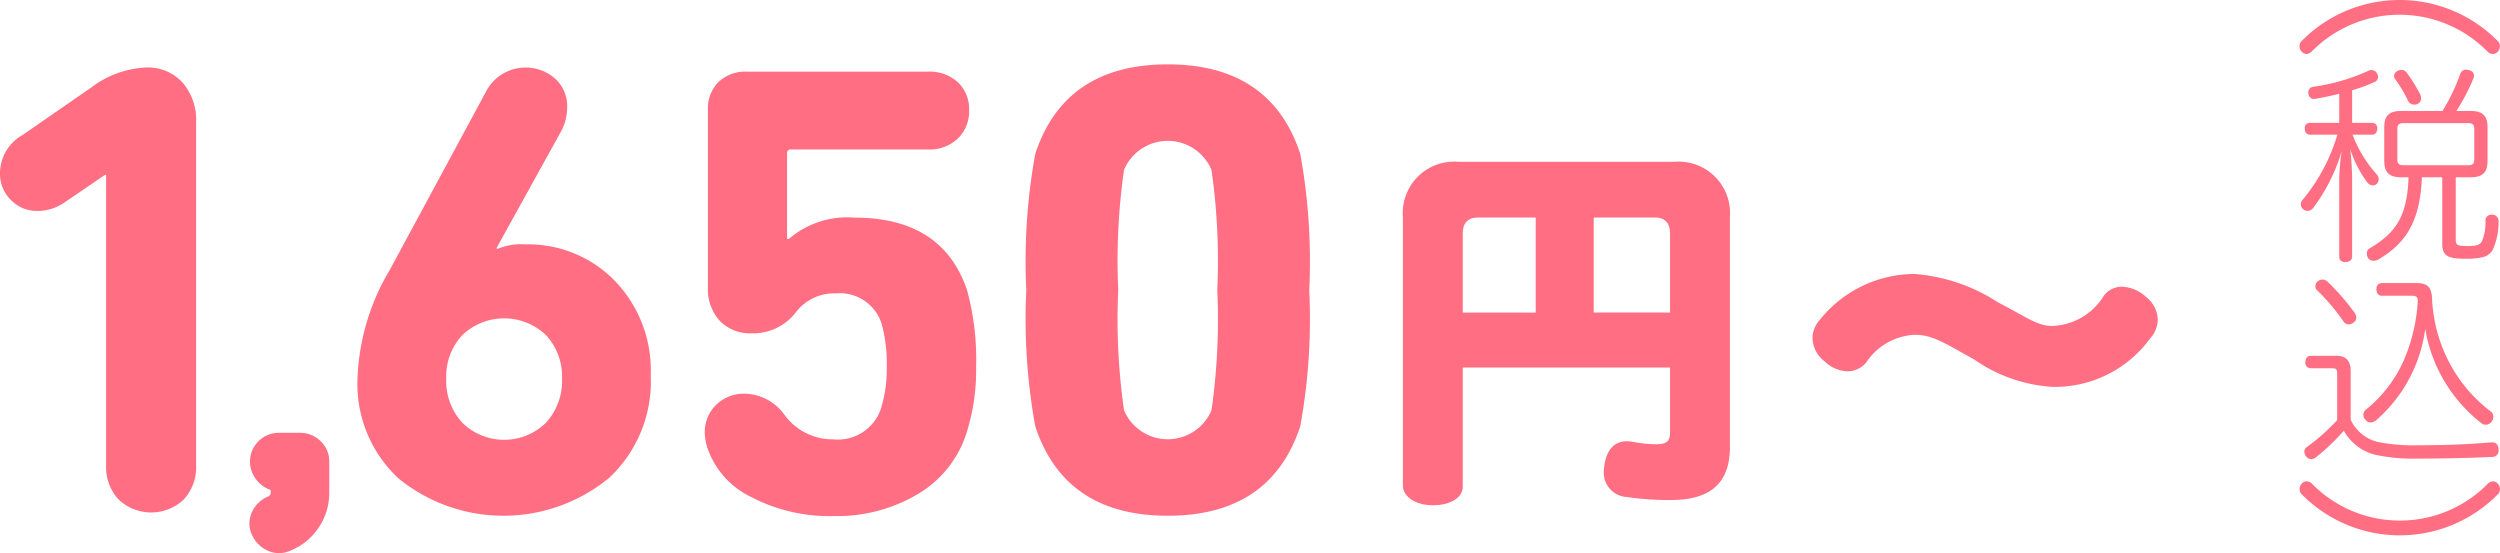 <svg xmlns="http://www.w3.org/2000/svg" width="120.307" height="26.619" viewBox="0 0 120.307 26.619">
  <g id="グループ_1521" data-name="グループ 1521" transform="translate(-1362.538 -241.85)">
    <g id="グループ_1519" data-name="グループ 1519">
      <g id="グループ_1517" data-name="グループ 1517">
        <path id="パス_12078" data-name="パス 12078" d="M1432.93,259.538v5.726c0,.558-.63.9-1.441.9s-1.44-.4-1.44-.954V252.3a2.478,2.478,0,0,1,2.665-2.665h10.407a2.478,2.478,0,0,1,2.665,2.665v11.055c0,1.765-.955,2.557-2.845,2.557a13.976,13.976,0,0,1-2.107-.144,1.17,1.17,0,0,1-1.116-1.242,2.45,2.45,0,0,1,.036-.342c.126-.721.486-1.1,1.08-1.1a2.224,2.224,0,0,1,.324.036,5.78,5.78,0,0,0,1.081.108c.5,0,.666-.144.666-.558v-3.133Zm3.511-7.22h-2.773c-.5,0-.738.27-.738.774v3.8h3.511Zm6.464,4.573v-3.8c0-.5-.234-.774-.738-.774h-2.935v4.573Z" fill="#ff6e82"/>
        <path id="パス_12079" data-name="パス 12079" d="M1452.351,259.286a1.167,1.167,0,0,1-.9.432,1.656,1.656,0,0,1-1.116-.486,1.458,1.458,0,0,1-.576-1.116,1.355,1.355,0,0,1,.36-.882,5.862,5.862,0,0,1,4.555-2.2,8.563,8.563,0,0,1,4.015,1.368c1.3.667,1.891,1.135,2.593,1.135a3.032,3.032,0,0,0,2.5-1.459,1.1,1.1,0,0,1,.864-.432,1.811,1.811,0,0,1,1.171.5,1.426,1.426,0,0,1,.558,1.081,1.363,1.363,0,0,1-.36.9,5.679,5.679,0,0,1-4.682,2.341,7.354,7.354,0,0,1-3.763-1.3c-1.566-.882-2.071-1.206-2.9-1.206A2.96,2.96,0,0,0,1452.351,259.286Z" fill="#ff6e82"/>
      </g>
      <g id="グループ_1518" data-name="グループ 1518">
        <path id="パス_12080" data-name="パス 12080" d="M1367.644,264.226V250.269h-.062l-1.95,1.331a2.252,2.252,0,0,1-1.3.4,1.725,1.725,0,0,1-1.268-.526,1.764,1.764,0,0,1-.526-1.3,2.118,2.118,0,0,1,1.083-1.825l3.311-2.29a4.7,4.7,0,0,1,2.63-.96,2.246,2.246,0,0,1,1.764.728,2.75,2.75,0,0,1,.65,1.9v16.494a2.293,2.293,0,0,1-.6,1.671,2.283,2.283,0,0,1-3.126,0A2.293,2.293,0,0,1,1367.644,264.226Z" fill="#ff6e82"/>
        <path id="パス_12081" data-name="パス 12081" d="M1375.442,265.742a.2.2,0,0,0,.123-.186v-.124a1.5,1.5,0,0,1-.711-.526,1.386,1.386,0,0,1,1.114-2.228h.99a1.4,1.4,0,0,1,1.006.4,1.326,1.326,0,0,1,.418.991v1.485a2.958,2.958,0,0,1-.511,1.687,2.918,2.918,0,0,1-1.346,1.1,1.287,1.287,0,0,1-1.083.016,1.5,1.5,0,0,1-.774-.758,1.286,1.286,0,0,1-.015-1.084A1.478,1.478,0,0,1,1375.442,265.742Z" fill="#ff6e82"/>
        <path id="パス_12082" data-name="パス 12082" d="M1379.743,260.048a10.924,10.924,0,0,1,1.547-5.2l4.611-8.541a2.151,2.151,0,0,1,3.342-.681,1.782,1.782,0,0,1,.588,1.393,2.434,2.434,0,0,1-.34,1.238l-3.064,5.539.062.031a2.875,2.875,0,0,1,1.331-.217,5.817,5.817,0,0,1,4.3,1.749,6.2,6.2,0,0,1,1.733,4.564,6.341,6.341,0,0,1-2,4.921,8,8,0,0,1-10.135.031A6.2,6.2,0,0,1,1379.743,260.048Zm5.044-2.073a2.908,2.908,0,0,0-.774,2.1,2.963,2.963,0,0,0,.774,2.12,2.877,2.877,0,0,0,4.023,0,2.968,2.968,0,0,0,.774-2.12,2.912,2.912,0,0,0-.774-2.1,2.916,2.916,0,0,0-4.023,0Z" fill="#ff6e82"/>
        <path id="パス_12083" data-name="パス 12083" d="M1396.608,263.483a2.6,2.6,0,0,1-.155-.8,1.828,1.828,0,0,1,.542-1.346,1.908,1.908,0,0,1,1.408-.541,2.416,2.416,0,0,1,1.888,1.021,2.871,2.871,0,0,0,2.351,1.176,2.178,2.178,0,0,0,2.29-1.485,6.39,6.39,0,0,0,.279-2.012,7.2,7.2,0,0,0-.248-2.073,2.111,2.111,0,0,0-2.2-1.455,2.321,2.321,0,0,0-1.918.9,2.584,2.584,0,0,1-2.136,1.021,2.011,2.011,0,0,1-1.532-.6,2.263,2.263,0,0,1-.572-1.624v-8.51a1.806,1.806,0,0,1,.511-1.362,1.893,1.893,0,0,1,1.377-.495h8.7a2.008,2.008,0,0,1,1.439.511,1.764,1.764,0,0,1,.542,1.346,1.812,1.812,0,0,1-.542,1.361,1.975,1.975,0,0,1-1.439.527H1400.6a.164.164,0,0,0-.186.185v4.116h.093a4.3,4.3,0,0,1,3.157-1.021q4.239,0,5.415,3.5a12.74,12.74,0,0,1,.433,3.682,10.043,10.043,0,0,1-.464,3.187,5.266,5.266,0,0,1-2.352,2.94,7.591,7.591,0,0,1-4.023,1.052,8.123,8.123,0,0,1-3.976-.912A4.089,4.089,0,0,1,1396.608,263.483Z" fill="#ff6e82"/>
        <path id="パス_12084" data-name="パス 12084" d="M1412.359,262.369a28.745,28.745,0,0,1-.433-6.56,28.75,28.75,0,0,1,.433-6.561q1.423-4.3,6.375-4.3t6.375,4.3a28.758,28.758,0,0,1,.433,6.561,28.753,28.753,0,0,1-.433,6.56q-1.423,4.3-6.375,4.3T1412.359,262.369Zm4.271-.774a2.285,2.285,0,0,0,4.208,0,30.855,30.855,0,0,0,.279-5.786,30.869,30.869,0,0,0-.279-5.787,2.285,2.285,0,0,0-4.208,0,30.864,30.864,0,0,0-.279,5.787A30.85,30.85,0,0,0,1416.63,261.6Z" fill="#ff6e82"/>
      </g>
    </g>
    <g id="グループ_1520" data-name="グループ 1520">
      <path id="パス_12085" data-name="パス 12085" d="M1482.7,243.789a.365.365,0,0,1,.14.289.359.359,0,0,1-.09.24.313.313,0,0,1-.25.13.351.351,0,0,1-.25-.11,5.936,5.936,0,0,0-8.475,0,.375.375,0,0,1-.24.11.327.327,0,0,1-.25-.13.377.377,0,0,1-.09-.24.366.366,0,0,1,.14-.289,6.623,6.623,0,0,1,9.365,0Z" fill="#ff6e82"/>
      <path id="パス_12086" data-name="パス 12086" d="M1475.109,246.362c-.4.1-.789.18-1.139.24a.2.2,0,0,1-.07.01.26.26,0,0,1-.27-.26.127.127,0,0,1-.01-.06.272.272,0,0,1,.26-.269,9.476,9.476,0,0,0,2.618-.76.316.316,0,0,1,.16-.04.3.3,0,0,1,.27.16.368.368,0,0,1,.05.17.269.269,0,0,1-.19.25,7.047,7.047,0,0,1-1.059.389v1.57h.959a.245.245,0,0,1,.25.279c0,.17-.09.29-.25.29h-.939a6.087,6.087,0,0,0,1.169,1.919.348.348,0,0,1,.09.22.289.289,0,0,1-.1.23.241.241,0,0,1-.18.07.327.327,0,0,1-.259-.13,5.419,5.419,0,0,1-.83-1.609,13.884,13.884,0,0,1,.09,1.419V254.2c0,.17-.14.26-.33.26s-.29-.09-.29-.26v-3.7a9.913,9.913,0,0,1,.12-1.389,8.637,8.637,0,0,1-1.359,2.728.375.375,0,0,1-.28.16.306.306,0,0,1-.2-.07.3.3,0,0,1-.13-.24.355.355,0,0,1,.1-.239,8.8,8.8,0,0,0,1.659-3.119H1473.7c-.16,0-.25-.12-.25-.29a.245.245,0,0,1,.25-.279h1.409Zm5.607,7c0,.279.06.329.58.329.43,0,.6-.06.689-.25a2.374,2.374,0,0,0,.16-1,.284.284,0,0,1,.31-.26h.02a.3.3,0,0,1,.3.3,3.169,3.169,0,0,1-.3,1.429.79.79,0,0,1-.43.31,3.627,3.627,0,0,1-.9.08c-.84,0-1.08-.16-1.08-.73V250.38h-.979c-.08,2.069-.73,3.158-2.1,3.958a.4.4,0,0,1-.22.06.31.31,0,0,1-.27-.13.437.437,0,0,1-.059-.22.265.265,0,0,1,.139-.25c1.29-.759,1.8-1.569,1.869-3.418h-.37c-.539,0-.8-.22-.8-.779v-1.64c0-.559.26-.769.8-.769h2a9.322,9.322,0,0,0,.86-1.789.288.288,0,0,1,.28-.2.4.4,0,0,1,.15.03.264.264,0,0,1,.229.26.507.507,0,0,1-.019.11,10.131,10.131,0,0,1-.83,1.589h.7c.539,0,.8.21.8.769v1.64c0,.559-.26.779-.8.779h-.73Zm-2.619-8.146a.316.316,0,0,1,.25.12,7.478,7.478,0,0,1,.66,1.059.5.5,0,0,1,.04.19.278.278,0,0,1-.16.26.343.343,0,0,1-.16.04.334.334,0,0,1-.32-.21,6.107,6.107,0,0,0-.609-1.019.219.219,0,0,1-.05-.14.292.292,0,0,1,.16-.25A.489.489,0,0,1,1478.1,245.213Zm3.209,4.587c.2,0,.3-.06.3-.269v-1.49c0-.209-.1-.269-.3-.269h-3.1c-.2,0-.3.06-.3.269v1.49c0,.209.1.269.3.269Z" fill="#ff6e82"/>
      <path id="パス_12087" data-name="パス 12087" d="M1475.659,262.049a1.943,1.943,0,0,0,1.349,1.079,9.133,9.133,0,0,0,1.949.15c1.239,0,2.449-.05,3.458-.14h.05c.22,0,.3.14.31.34v.03a.3.3,0,0,1-.32.33c-1.019.05-2.329.08-3.518.08a8.732,8.732,0,0,1-2.129-.19,2.414,2.414,0,0,1-1.479-1.149,10.209,10.209,0,0,1-1.359,1.289.368.368,0,0,1-.21.08.325.325,0,0,1-.25-.14.4.4,0,0,1-.08-.22.245.245,0,0,1,.13-.23,10.223,10.223,0,0,0,1.449-1.289V259.81c0-.19-.06-.239-.24-.239h-1.029a.256.256,0,0,1-.26-.29c0-.2.11-.31.26-.31h1.239c.47,0,.68.26.68.739Zm.18-5.157a.4.4,0,0,1,.09.24.283.283,0,0,1-.13.24.4.4,0,0,1-.23.09.314.314,0,0,1-.26-.15,10.009,10.009,0,0,0-1.249-1.479.279.279,0,0,1-.1-.21.3.3,0,0,1,.11-.23.378.378,0,0,1,.24-.09.344.344,0,0,1,.21.08A10.692,10.692,0,0,1,1475.839,256.892Zm2.978-1.419c.56,0,.73.2.76.769a7.276,7.276,0,0,0,.939,3.258,7.1,7.1,0,0,0,1.879,2.149.317.317,0,0,1,.13.26.4.4,0,0,1-.09.24.365.365,0,0,1-.28.14.306.306,0,0,1-.2-.07,7.27,7.27,0,0,1-2.708-4.547,7.039,7.039,0,0,1-2.369,4.407.428.428,0,0,1-.26.1.314.314,0,0,1-.24-.12.353.353,0,0,1-.109-.24.344.344,0,0,1,.129-.26,6.365,6.365,0,0,0,1.8-2.328,8.41,8.41,0,0,0,.689-2.879v-.05c0-.18-.11-.22-.28-.22h-1.459c-.16,0-.25-.14-.25-.309s.09-.3.25-.3Z" fill="#ff6e82"/>
      <path id="パス_12088" data-name="パス 12088" d="M1473.34,265.673a.368.368,0,0,1-.14-.29.358.358,0,0,1,.09-.24.312.312,0,0,1,.25-.13.351.351,0,0,1,.25.11,5.936,5.936,0,0,0,8.475,0,.375.375,0,0,1,.24-.11.328.328,0,0,1,.25.13.378.378,0,0,1,.09.24.367.367,0,0,1-.14.29,6.623,6.623,0,0,1-9.365,0Z" fill="#ff6e82"/>
    </g>
  </g>
</svg>
